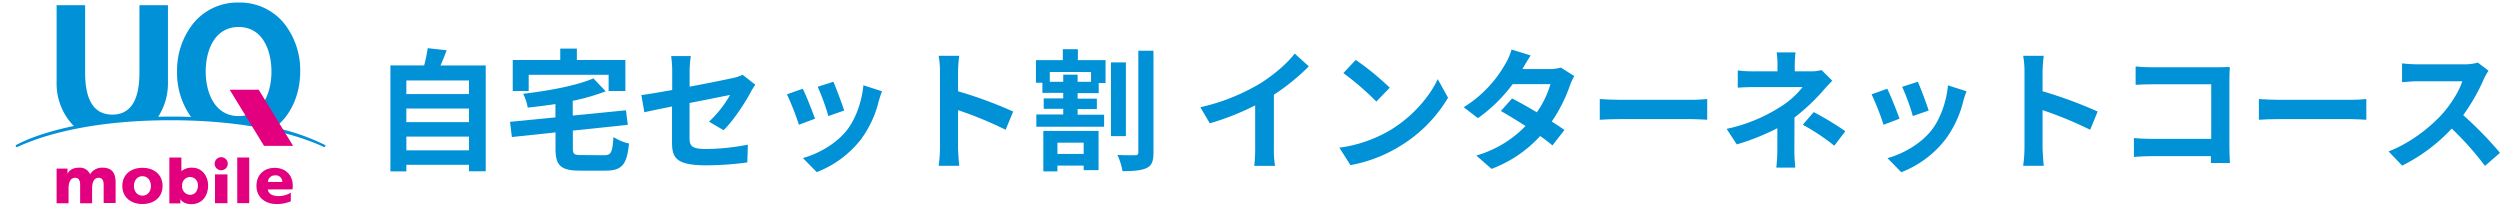 <svg id="レイヤー_1" data-name="レイヤー 1" xmlns="http://www.w3.org/2000/svg" viewBox="0 0 986.16 82.93"><defs><style>.cls-1{fill:#0091d7;}.cls-2{fill:#e3007f;}</style></defs><path class="cls-1" d="M128.24,57.21a83.93,83.93,0,0,0-19.9-6.88c5.92-4.2,10.08-12.49,10.08-22.11A29.66,29.66,0,0,0,112,9.14,22.52,22.52,0,0,0,94.14,1,22.51,22.51,0,0,0,76.32,9.14a29.62,29.62,0,0,0-6.47,19.08,29.72,29.72,0,0,0,5.53,17.93C72.68,46,70.14,46,67.29,46c-1.72,0-3.22,0-4.88.07a24.47,24.47,0,0,0,3.84-13.49V2.06H55V28.74c0,10.93-3.6,16.47-10.7,16.47S33.58,39.67,33.58,28.74V2.06H22.33v30.5A23.89,23.89,0,0,0,28.45,49a9.28,9.28,0,0,0,.71.69C16.68,52.28,9.6,55.47,6.34,57.21a.38.38,0,0,0-.07.53c.11.22.32.35.48.28,13.79-6.4,34.5-10.59,60.54-10.59S114,51.62,127.83,58c.15.07.37-.06.48-.28s.08-.45-.07-.53M94.14,45.79c-9.56,0-13-9.46-13-17.57s3.39-17.57,13-17.57,12.94,9.46,12.94,17.57-3.39,17.57-12.94,17.57"/><path class="cls-2" d="M115.62,57.55H104.16L90.61,35.41h11.46Z"/><path class="cls-2" d="M111,74.71h4.37a8,8,0,0,0,.12-1.39c0-4.39-2.92-7-7-7.12h0c-4.25,0-7.32,2.63-7.32,7.13s3.44,7.16,7.94,7.16a13.67,13.67,0,0,0,5.61-1.1V76a9.31,9.31,0,0,1-4.77,1.35c-2.3,0-4-.73-4.3-2.62Zm-5.32-2.94a2.71,2.71,0,0,1,2.83-2.59h0a2.56,2.56,0,0,1,2.84,2.25,1.93,1.93,0,0,1,0,.34Z"/><path class="cls-2" d="M48.25,73.35c0-4.53,3.43-7.16,7.94-7.16s7.94,2.63,7.94,7.16-3.43,7.13-7.94,7.13-7.94-2.62-7.94-7.13m11.29,0c0-2-1.17-3.85-3.35-3.85s-3.35,1.8-3.35,3.85,1.18,3.83,3.35,3.83,3.35-1.81,3.35-3.83"/><path class="cls-2" d="M93.59,62.13h4.72v18H93.59Z"/><path class="cls-2" d="M87.26,62a2.58,2.58,0,1,1-2.58,2.59A2.58,2.58,0,0,1,87.26,62M84.81,80.16h4.91V68.8H84.81Z"/><path class="cls-2" d="M66.8,62.13h4.75v5.4h0a6.32,6.32,0,0,1,4.18-1.39c4.24,0,6.36,3.64,6.36,7,0,4-2.25,7.39-6.61,7.39-2.37,0-3.81-1-4.33-2h0v1.71H66.8ZM75,69.81a3.25,3.25,0,0,0-3.17,3.31c0,.09,0,.17,0,.26a3.3,3.3,0,0,0,3.11,3.48h0c1.94,0,3.12-1.49,3.12-3.67a3.13,3.13,0,0,0-2.85-3.37H75"/><path class="cls-2" d="M22.33,66.51h4.3v2h.05c.8-1.77,2.66-2.37,4.58-2.37a4.32,4.32,0,0,1,4.28,2.63,5.41,5.41,0,0,1,4.85-2.63c3.93,0,5.22,2.23,5.22,5.93v8H40.89V72.83c0-1.55-.55-2.7-1.89-2.7-1.68,0-2.67,1.33-2.67,4.27v5.77H31.61V72.83c0-1.55-.55-2.7-1.89-2.7-1.68,0-2.67,1.33-2.67,4.27v5.77H22.33Z"/><path class="cls-1" d="M191.6,25.81V67.57H185V65h-24.7v2.6H154V25.81h13.31A59,59,0,0,0,168.72,19l7.48.83c-.78,2.08-1.61,4.11-2.44,6Zm-31.31,5.93V37.1H185V31.74Zm0,11.08v5.35H185V42.82ZM185,59.3V53.89h-24.7V59.3Z"/><path class="cls-1" d="M238.29,61.23c2.81,0,3.28-1.1,3.7-7.18a18.53,18.53,0,0,0,6.13,2.55c-.83,8.37-2.75,10.71-9.31,10.71h-10c-7.6,0-9.68-2-9.68-8.63V52.23l-17.21,1.82-.73-6L219.1,46.3V41.05c-3.69.57-7.38,1-10.92,1.4A19.84,19.84,0,0,0,206.36,37c10.14-1.19,21.06-3.22,27.72-6.08l4.84,5.1a81.63,81.63,0,0,1-13,3.74v5.82l21-2.08.73,5.73-21.68,2.28v7c0,2.34.46,2.66,3.53,2.66ZM208.55,35.9h-6.29V23.68H221V19.16h6.55v4.52h19.14V35.9h-6.61V29.5H208.55Z"/><path class="cls-1" d="M279.68,48A44.73,44.73,0,0,0,288,37.46c-1.61.31-8.63,1.72-16,3.17V54.41c0,3.23.93,4.37,6.6,4.37A90.16,90.16,0,0,0,295,57.07l-.21,7a123.07,123.07,0,0,1-16.12,1.14c-11.86,0-13.58-2.86-13.58-9V42c-4.62.93-8.73,1.77-10.92,2.29L253,37.51c2.44-.31,7-1.09,12.16-2V28.05a43.59,43.59,0,0,0-.41-5.93h7.75a42.8,42.8,0,0,0-.47,5.93v6.13c7.59-1.4,14.87-2.91,17.21-3.43a16.52,16.52,0,0,0,3.69-1.25l5,3.9c-.47.73-1.25,1.88-1.72,2.81-2.29,4.32-7,11.5-10.77,15.14Z"/><path class="cls-1" d="M321.49,46.82l-6.34,2.39a108.41,108.41,0,0,0-4.73-12L316.66,35C318,37.62,320.45,43.91,321.49,46.82ZM347.91,36c-.62,1.67-.94,2.76-1.25,3.8A42.05,42.05,0,0,1,339.59,55a40.57,40.57,0,0,1-17.42,12.89l-5.46-5.56c5.72-1.51,13-5.46,17.26-10.87,3.54-4.42,6-11.33,6.61-17.83ZM333,43.6l-6.24,2.18a85.69,85.69,0,0,0-4.21-11.54l6.19-2C329.71,34.44,332.26,41.21,333,43.6Z"/><path class="cls-1" d="M396.69,51.19a150.92,150.92,0,0,0-18.78-7.75V58.16c0,1.51.26,5.15.47,7.23h-8.11a56.05,56.05,0,0,0,.52-7.23V28.31a36.66,36.66,0,0,0-.52-6.29h8.11a55.91,55.91,0,0,0-.47,6.29V36A169.87,169.87,0,0,1,399.65,44Z"/><path class="cls-1" d="M425.18,23.73H436.1v9h-2.7v4h-8.32v2.18h7.59v4.11h-7.59v2.24h10.45v4.73H408.8V45.16h10.61V42.92h-7.7V38.81h7.7V36.63h-8.22v-4h-2.55V23.73h10.61V19.42h5.93ZM411.56,51.66h21.78V67.1h-5.87V65.33H417.12v2.29h-5.56Zm18.82-23.25H414.1v3.85h5.31V29.45h5.67v2.81h5.3ZM417.12,56.29v4.42h10.35V56.29Zm27-2.6h-5.88V24.62h5.88ZM455,20V60.13c0,3.44-.62,5.15-2.7,6.14s-5.26,1.25-9.52,1.25a25.12,25.12,0,0,0-2-6.4c3,.16,6,.11,7,.11.89,0,1.25-.32,1.25-1.15V20Z"/><path class="cls-1" d="M502.5,58.63a36.09,36.09,0,0,0,.47,6.81h-8.21a60.29,60.29,0,0,0,.36-6.81V41.57a101.87,101.87,0,0,1-17.89,7.07l-3.74-6.34a80,80,0,0,0,23.66-9.42c5.25-3.27,10.66-7.9,13.57-11.75l5.56,5.05A85,85,0,0,1,502.5,37.36Z"/><path class="cls-1" d="M548.21,51.45c8.84-5.25,15.65-13.21,18.93-20.23l4.06,7.33A55.35,55.35,0,0,1,552,57.79a56.24,56.24,0,0,1-19.3,7.34l-4.37-6.87A53.4,53.4,0,0,0,548.21,51.45Zm0-16.85-5.3,5.46a109,109,0,0,0-13-11.23l4.88-5.2A107.68,107.68,0,0,1,548.21,34.6Z"/><path class="cls-1" d="M621,30a23.65,23.65,0,0,0-1.71,3.7,60.27,60.27,0,0,1-7.18,14.24c1.92,1.2,3.69,2.4,5,3.33l-4.73,6.09a59.53,59.53,0,0,0-4.84-3.7,49.46,49.46,0,0,1-19.18,12.95l-6-5.25a44,44,0,0,0,19.4-11.65c-3.54-2.29-7.07-4.42-9.72-5.93l4.42-4.94c2.75,1.41,6.29,3.38,9.77,5.46A37.79,37.79,0,0,0,611.6,33.2H596.68A61.18,61.18,0,0,1,583,46.61l-5.62-4.31A47.62,47.62,0,0,0,593.92,25a23.12,23.12,0,0,0,2.34-5.46l7.54,2.34c-1.25,1.82-2.6,4.21-3.22,5.31l-.06.05h10.66a16.71,16.71,0,0,0,4.53-.57Z"/><path class="cls-1" d="M631.05,39.07c1.87.16,5.66.31,8.37.31h27.92c2.4,0,4.74-.2,6.09-.31v8.17c-1.25-.05-3.9-.26-6.09-.26H639.42c-3,0-6.45.1-8.37.26Z"/><path class="cls-1" d="M722.78,31.84c-1.3,1.3-2.92,3.07-4,4.32a77.54,77.54,0,0,1-10.92,10.19c0,4.16-.05,9.83-.05,13.11,0,2.08.21,5,.36,6.65h-7.48a61.82,61.82,0,0,0,.41-6.65V50.57a91.47,91.47,0,0,1-16,6.39l-4-6.13a64.13,64.13,0,0,0,21.22-8.69,33.64,33.64,0,0,0,8.74-7.8H692.25c-1.87,0-5.15.1-6.76.26V27.79a49.32,49.32,0,0,0,6.66.36h9v-2.7a33.42,33.42,0,0,0-.31-4.79h7.44a41.9,41.9,0,0,0-.31,4.79v2.7h6.24a15.34,15.34,0,0,0,4.31-.52Zm-7.34,12.38a116.76,116.76,0,0,1,12.48,7.54l-4.36,5.72a82.47,82.47,0,0,0-12.43-8.27Z"/><path class="cls-1" d="M749.3,46.82,743,49.21a104.62,104.62,0,0,0-4.73-12L744.46,35C745.76,37.62,748.25,43.91,749.3,46.82ZM775.71,36c-.62,1.67-.93,2.76-1.25,3.8A41.89,41.89,0,0,1,767.39,55,40.46,40.46,0,0,1,750,67.93l-5.46-5.56c5.72-1.51,13-5.46,17.27-10.87,3.53-4.42,6-11.33,6.6-17.83Zm-14.92,7.6-6.24,2.18a85.78,85.78,0,0,0-4.22-11.54l6.19-2C757.51,34.44,760.06,41.21,760.79,43.6Z"/><path class="cls-1" d="M824.49,51.19a151.42,151.42,0,0,0-18.77-7.75V58.16c0,1.51.26,5.15.46,7.23h-8.11a56.05,56.05,0,0,0,.52-7.23V28.31a35.68,35.68,0,0,0-.52-6.29h8.11a58.49,58.49,0,0,0-.46,6.29V36A170.25,170.25,0,0,1,827.45,44Z"/><path class="cls-1" d="M872.12,64.29c0-.83,0-1.71,0-2.7H848.46c-2,0-5,.16-6.71.31V54.47c1.82.15,4.16.31,6.5.31h24V33.25H848.88c-2.19,0-5,.1-6.45.21V26.23c1.92.21,4.63.31,6.45.31H875c1.51,0,3.69-.05,4.58-.1-.05,1.19-.16,3.27-.16,4.78V58.16c0,1.82.11,4.57.21,6.13Z"/><path class="cls-1" d="M891.05,39.07c1.87.16,5.66.31,8.37.31h27.92c2.4,0,4.74-.2,6.09-.31v8.17c-1.25-.05-3.9-.26-6.09-.26H899.42c-3,0-6.45.1-8.37.26Z"/><path class="cls-1" d="M981.63,27.89a25.51,25.51,0,0,0-1.82,3.23,76.94,76.94,0,0,1-8.16,14.3,146.43,146.43,0,0,1,14.51,14.87l-5.93,5.15a118.37,118.37,0,0,0-13.11-14.72,68.26,68.26,0,0,1-19.55,14.61l-5.36-5.61c8.38-3.17,16.44-9.47,21.33-14.93,3.43-3.9,6.6-9,7.74-12.74H953.66c-2.19,0-5,.31-6.14.37V25a57.39,57.39,0,0,0,6.14.37H972a18.89,18.89,0,0,0,5.41-.68Z"/></svg>